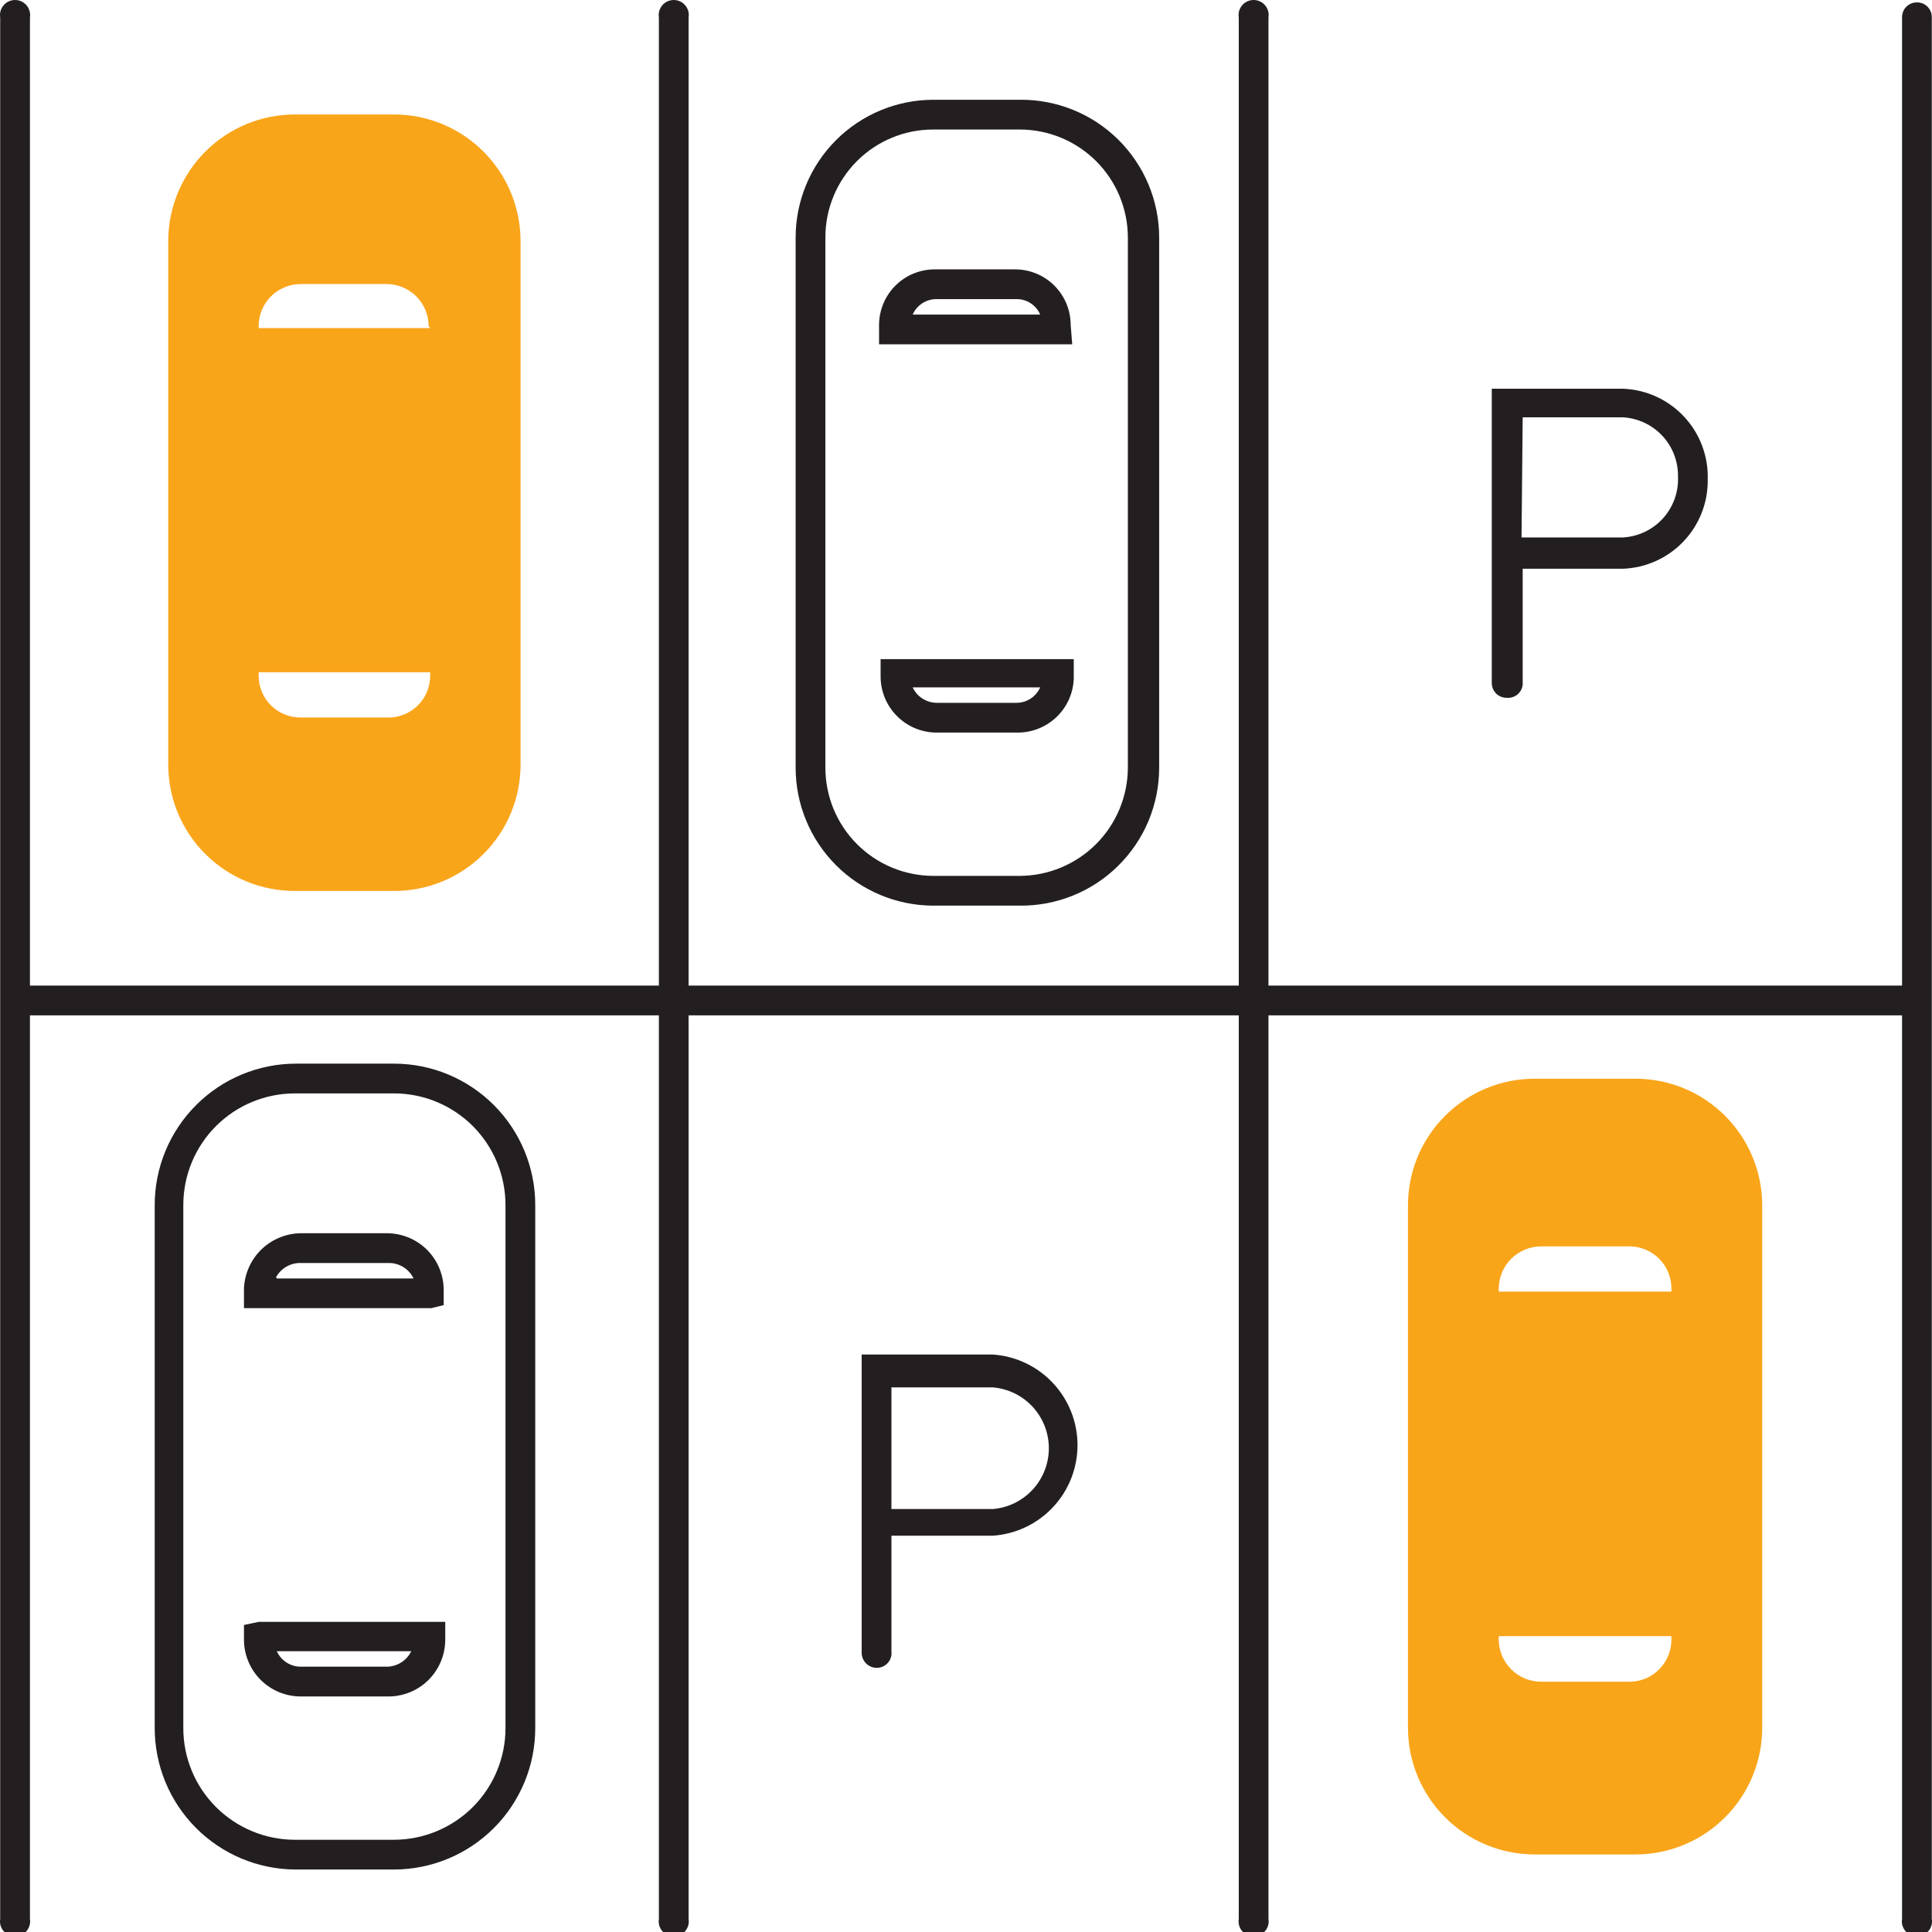 <svg width="50" height="50" viewBox="0 0 50 50" fill="none" xmlns="http://www.w3.org/2000/svg">
<g clip-path="url(#clip0_2712_4545)">
<path d="M10.203 2.962H7.633C6.764 2.962 5.93 3.307 5.315 3.922C4.7 4.537 4.354 5.371 4.354 6.241V19.778C4.353 20.209 4.437 20.636 4.601 21.035C4.765 21.433 5.007 21.795 5.312 22.1C5.616 22.405 5.979 22.646 6.377 22.811C6.775 22.975 7.202 23.059 7.633 23.058H10.203C11.07 23.058 11.902 22.713 12.515 22.1C13.128 21.487 13.472 20.655 13.472 19.788V6.241C13.472 5.373 13.128 4.54 12.515 3.926C11.902 3.311 11.071 2.964 10.203 2.962ZM11.133 17.489C11.133 17.635 11.103 17.779 11.046 17.914C10.989 18.048 10.905 18.17 10.799 18.27C10.693 18.372 10.568 18.45 10.432 18.501C10.295 18.552 10.149 18.575 10.003 18.569H7.783C7.641 18.57 7.499 18.543 7.367 18.489C7.235 18.436 7.115 18.356 7.013 18.256C6.912 18.155 6.832 18.036 6.777 17.904C6.722 17.773 6.694 17.631 6.694 17.489V17.399H11.133V17.489ZM11.133 8.491H6.694V8.441C6.694 8.152 6.808 7.874 7.013 7.67C7.217 7.466 7.494 7.351 7.783 7.351H10.003C10.292 7.351 10.569 7.466 10.774 7.67C10.978 7.874 11.093 8.152 11.093 8.441L11.133 8.491Z" fill="#F9A51A"/>
<path d="M26.39 23.438H24.15C23.205 23.435 22.3 23.058 21.633 22.389C20.966 21.72 20.591 20.813 20.591 19.868V6.141C20.593 5.198 20.969 4.294 21.636 3.627C22.303 2.96 23.207 2.584 24.15 2.582H26.39C26.861 2.576 27.329 2.665 27.766 2.841C28.203 3.017 28.6 3.278 28.936 3.609C29.271 3.94 29.538 4.334 29.721 4.769C29.903 5.203 29.998 5.67 29.999 6.141V19.868C29.999 20.34 29.905 20.808 29.724 21.244C29.542 21.679 29.275 22.074 28.939 22.406C28.604 22.738 28.206 23 27.768 23.177C27.33 23.354 26.862 23.443 26.39 23.438ZM24.15 3.352C23.41 3.352 22.701 3.645 22.178 4.169C21.655 4.692 21.361 5.401 21.361 6.141V19.868C21.361 20.609 21.654 21.32 22.177 21.844C22.7 22.369 23.409 22.665 24.15 22.668H26.39C27.131 22.665 27.842 22.369 28.366 21.845C28.891 21.32 29.186 20.61 29.189 19.868V6.141C29.186 5.4 28.89 4.691 28.366 4.168C27.841 3.645 27.13 3.352 26.39 3.352H24.15ZM26.31 18.959H24.24C23.857 18.959 23.49 18.807 23.219 18.537C22.947 18.268 22.793 17.901 22.79 17.519V17.059H27.789V17.559C27.776 17.94 27.614 18.3 27.337 18.562C27.06 18.824 26.691 18.967 26.31 18.959ZM23.62 17.789C23.675 17.907 23.762 18.008 23.872 18.078C23.982 18.149 24.11 18.188 24.24 18.189H26.31C26.439 18.188 26.566 18.15 26.674 18.079C26.782 18.008 26.867 17.907 26.92 17.789H23.62ZM27.749 8.91H22.75V8.411C22.75 8.221 22.788 8.033 22.861 7.857C22.934 7.682 23.041 7.523 23.176 7.389C23.31 7.255 23.47 7.149 23.646 7.078C23.822 7.006 24.01 6.97 24.2 6.971H26.27C26.652 6.971 27.018 7.123 27.288 7.393C27.558 7.663 27.709 8.029 27.709 8.411L27.749 8.91ZM23.62 8.141H26.92C26.869 8.021 26.783 7.92 26.675 7.849C26.567 7.778 26.439 7.74 26.31 7.741H24.24C24.109 7.739 23.98 7.777 23.87 7.848C23.76 7.919 23.673 8.021 23.62 8.141Z" fill="#231F20"/>
<path d="M10.203 48.383H7.633C6.668 48.375 5.745 47.986 5.065 47.3C4.386 46.615 4.004 45.689 4.004 44.723V31.186C4.004 30.215 4.39 29.285 5.076 28.599C5.762 27.912 6.693 27.527 7.663 27.527H10.203C11.172 27.529 12.1 27.916 12.784 28.602C13.468 29.288 13.852 30.217 13.852 31.186V44.723C13.852 45.692 13.468 46.621 12.784 47.307C12.1 47.993 11.172 48.38 10.203 48.383ZM7.633 28.297C6.867 28.297 6.132 28.601 5.59 29.143C5.048 29.685 4.744 30.42 4.744 31.186V44.723C4.744 45.49 5.048 46.225 5.59 46.766C6.132 47.308 6.867 47.613 7.633 47.613H10.203C10.967 47.61 11.7 47.304 12.24 46.763C12.779 46.221 13.082 45.488 13.082 44.723V31.186C13.082 30.421 12.779 29.688 12.24 29.146C11.7 28.605 10.967 28.299 10.203 28.297H7.633ZM10.003 43.904H7.783C7.394 43.904 7.02 43.749 6.744 43.473C6.469 43.197 6.314 42.824 6.314 42.434V42.054L6.694 41.974H11.523V42.444C11.521 42.64 11.481 42.834 11.403 43.015C11.326 43.195 11.213 43.358 11.071 43.495C10.93 43.631 10.762 43.737 10.579 43.807C10.395 43.877 10.199 43.91 10.003 43.904ZM7.164 42.734C7.217 42.853 7.305 42.954 7.415 43.025C7.524 43.096 7.653 43.134 7.783 43.134H10.003C10.136 43.134 10.267 43.096 10.38 43.026C10.494 42.955 10.585 42.854 10.643 42.734H7.164ZM11.163 33.855H6.314V33.466C6.306 33.267 6.338 33.068 6.408 32.882C6.478 32.695 6.584 32.525 6.721 32.38C6.858 32.236 7.023 32.12 7.205 32.041C7.388 31.961 7.584 31.918 7.783 31.916H10.003C10.197 31.915 10.389 31.952 10.569 32.025C10.748 32.098 10.911 32.206 11.049 32.343C11.186 32.479 11.295 32.642 11.37 32.821C11.444 33 11.483 33.192 11.483 33.386V33.776L11.163 33.855ZM7.164 33.086H10.703C10.645 32.966 10.554 32.864 10.441 32.794C10.327 32.723 10.197 32.685 10.063 32.686H7.783C7.653 32.683 7.524 32.716 7.412 32.781C7.299 32.846 7.206 32.941 7.144 33.056L7.164 33.086Z" fill="#231F20"/>
<path d="M42.327 27.917H39.727C39.296 27.915 38.868 27.999 38.469 28.163C38.07 28.328 37.707 28.569 37.402 28.874C37.096 29.178 36.854 29.54 36.688 29.939C36.523 30.337 36.438 30.765 36.438 31.196V44.713C36.438 45.145 36.523 45.572 36.688 45.971C36.854 46.369 37.096 46.731 37.402 47.036C37.707 47.34 38.07 47.582 38.469 47.746C38.868 47.91 39.296 47.994 39.727 47.993H42.327C43.196 47.993 44.03 47.647 44.645 47.032C45.26 46.417 45.606 45.583 45.606 44.713V31.196C45.606 30.326 45.26 29.492 44.645 28.877C44.03 28.262 43.196 27.917 42.327 27.917ZM43.256 42.424C43.258 42.568 43.23 42.711 43.176 42.844C43.122 42.977 43.042 43.099 42.941 43.201C42.839 43.303 42.719 43.384 42.586 43.44C42.453 43.495 42.31 43.524 42.167 43.523H39.887C39.595 43.523 39.316 43.408 39.109 43.201C38.903 42.995 38.787 42.715 38.787 42.424V42.344H43.256V42.424ZM43.256 33.426H38.787V33.356C38.787 33.211 38.816 33.068 38.871 32.935C38.926 32.801 39.007 32.68 39.109 32.578C39.212 32.476 39.333 32.395 39.466 32.34C39.6 32.284 39.743 32.256 39.887 32.256H42.167C42.31 32.256 42.453 32.284 42.586 32.34C42.719 32.395 42.839 32.476 42.941 32.578C43.042 32.681 43.122 32.802 43.176 32.935C43.23 33.069 43.258 33.212 43.256 33.356V33.426Z" fill="#F9A51A"/>
<path d="M38.997 18.059C38.947 18.06 38.896 18.051 38.849 18.033C38.801 18.014 38.758 17.986 38.722 17.951C38.686 17.916 38.657 17.873 38.637 17.826C38.617 17.78 38.607 17.73 38.607 17.679V10.06H41.997C42.598 10.081 43.166 10.339 43.578 10.777C43.99 11.215 44.212 11.799 44.196 12.4C44.207 12.998 43.983 13.576 43.571 14.01C43.16 14.444 42.594 14.698 41.997 14.719H39.407V17.719C39.397 17.818 39.348 17.909 39.272 17.973C39.195 18.036 39.096 18.067 38.997 18.059ZM39.377 13.909H41.997C42.395 13.889 42.77 13.711 43.038 13.415C43.306 13.119 43.445 12.729 43.426 12.33C43.432 11.939 43.286 11.562 43.02 11.277C42.753 10.992 42.386 10.821 41.997 10.8H39.407L39.377 13.909Z" fill="#231F20"/>
<path d="M22.691 43.164C22.589 43.164 22.491 43.124 22.418 43.053C22.345 42.982 22.303 42.885 22.3 42.784V35.055H25.69C26.285 35.094 26.843 35.358 27.251 35.794C27.659 36.229 27.886 36.803 27.886 37.4C27.886 37.996 27.659 38.571 27.251 39.006C26.843 39.441 26.285 39.705 25.69 39.744H23.07V42.744C23.076 42.797 23.07 42.851 23.054 42.901C23.037 42.952 23.01 42.999 22.974 43.039C22.938 43.078 22.895 43.11 22.846 43.131C22.797 43.153 22.744 43.164 22.691 43.164ZM23.07 39.054H25.69C26.086 39.023 26.455 38.843 26.725 38.551C26.994 38.26 27.144 37.877 27.144 37.48C27.144 37.083 26.994 36.7 26.725 36.408C26.455 36.116 26.086 35.937 25.69 35.905H23.07V39.054Z" fill="#231F20"/>
<path d="M49.605 0.062C49.554 0.062 49.504 0.072 49.457 0.092C49.411 0.112 49.368 0.141 49.333 0.177C49.297 0.213 49.27 0.256 49.251 0.304C49.233 0.351 49.224 0.401 49.225 0.452V25.507H32.828V0.452C32.837 0.396 32.834 0.339 32.819 0.285C32.804 0.231 32.777 0.18 32.74 0.137C32.704 0.094 32.658 0.06 32.607 0.036C32.556 0.012 32.5 0 32.444 0C32.387 0 32.331 0.012 32.28 0.036C32.229 0.06 32.183 0.094 32.147 0.137C32.11 0.18 32.083 0.231 32.068 0.285C32.053 0.339 32.05 0.396 32.059 0.452V25.507H17.821V0.452C17.83 0.396 17.827 0.339 17.812 0.285C17.797 0.231 17.77 0.18 17.733 0.137C17.697 0.094 17.651 0.06 17.6 0.036C17.549 0.012 17.493 0 17.436 0C17.38 0 17.324 0.012 17.273 0.036C17.222 0.06 17.176 0.094 17.14 0.137C17.103 0.18 17.076 0.231 17.061 0.285C17.046 0.339 17.043 0.396 17.052 0.452V25.507H0.775V0.452C0.784 0.396 0.781 0.339 0.765 0.285C0.75 0.231 0.723 0.18 0.687 0.137C0.65 0.094 0.605 0.06 0.553 0.036C0.502 0.012 0.446 0 0.39 0C0.333 0 0.278 0.012 0.226 0.036C0.175 0.06 0.13 0.094 0.093 0.137C0.056 0.18 0.03 0.231 0.014 0.285C-0.001 0.339 -0.004 0.396 0.005 0.452V49.662C-0.004 49.718 -0.001 49.775 0.014 49.83C0.03 49.884 0.056 49.934 0.093 49.977C0.13 50.02 0.175 50.055 0.226 50.078C0.278 50.102 0.333 50.114 0.39 50.114C0.446 50.114 0.502 50.102 0.553 50.078C0.605 50.055 0.65 50.02 0.687 49.977C0.723 49.934 0.75 49.884 0.765 49.83C0.781 49.775 0.784 49.718 0.775 49.662V26.277H17.052V49.662C17.043 49.718 17.046 49.775 17.061 49.83C17.076 49.884 17.103 49.934 17.14 49.977C17.176 50.02 17.222 50.055 17.273 50.078C17.324 50.102 17.38 50.114 17.436 50.114C17.493 50.114 17.549 50.102 17.6 50.078C17.651 50.055 17.697 50.02 17.733 49.977C17.77 49.934 17.797 49.884 17.812 49.83C17.827 49.775 17.83 49.718 17.821 49.662V26.277H32.059V49.662C32.05 49.718 32.053 49.775 32.068 49.83C32.083 49.884 32.11 49.934 32.147 49.977C32.183 50.02 32.229 50.055 32.28 50.078C32.331 50.102 32.387 50.114 32.444 50.114C32.5 50.114 32.556 50.102 32.607 50.078C32.658 50.055 32.704 50.02 32.74 49.977C32.777 49.934 32.804 49.884 32.819 49.83C32.834 49.775 32.837 49.718 32.828 49.662V26.277H49.225V49.662C49.216 49.718 49.219 49.775 49.234 49.83C49.25 49.884 49.277 49.934 49.313 49.977C49.35 50.02 49.395 50.055 49.447 50.078C49.498 50.102 49.554 50.114 49.61 50.114C49.666 50.114 49.722 50.102 49.774 50.078C49.825 50.055 49.87 50.02 49.907 49.977C49.944 49.934 49.97 49.884 49.986 49.83C50.001 49.775 50.004 49.718 49.995 49.662V0.452C49.996 0.401 49.987 0.349 49.968 0.301C49.949 0.253 49.92 0.21 49.884 0.173C49.847 0.137 49.804 0.108 49.756 0.089C49.708 0.07 49.657 0.061 49.605 0.062Z" fill="#231F20"/>
</g>
<defs>
<clipPath id="clip0_2712_4545">
<rect width="50" height="50" fill="white"/>
</clipPath>
</defs>
</svg>
